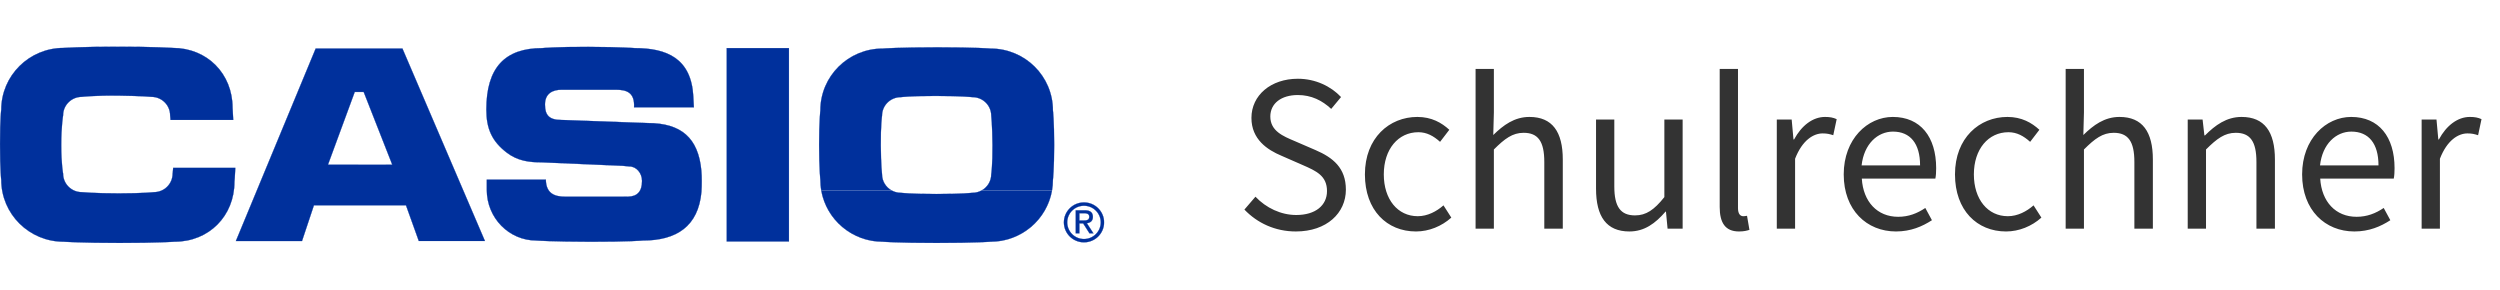 <svg width="164" height="19" viewBox="0 0 164 19" fill="none" xmlns="http://www.w3.org/2000/svg">
<g clip-path="url(#clip0_44_804)">
<path fill-rule="evenodd" clip-rule="evenodd" d="M70.57 15.308H70.807V14.657H71.058L71.473 15.308H71.727L71.292 14.64C71.518 14.616 71.692 14.502 71.692 14.228C71.692 13.938 71.522 13.796 71.159 13.796H70.57V15.308ZM70.807 13.986H71.121C71.281 13.986 71.456 14.017 71.456 14.218C71.456 14.457 71.264 14.467 71.055 14.467H70.807V13.986Z" fill="#00309C"/>
<path d="M70.57 15.308H70.807V14.657H71.058L71.473 15.308H71.727L71.292 14.64C71.518 14.616 71.692 14.502 71.692 14.228C71.692 13.938 71.522 13.796 71.159 13.796H70.57V15.308ZM70.807 13.986H71.121C71.281 13.986 71.456 14.017 71.456 14.218C71.456 14.457 71.264 14.467 71.055 14.467H70.807V13.986Z" stroke="#00309C" stroke-width="0.015" stroke-miterlimit="3.864"/>
<path fill-rule="evenodd" clip-rule="evenodd" d="M69.792 14.588C69.792 13.866 70.382 13.28 71.109 13.28C71.837 13.28 72.427 13.866 72.427 14.588C72.427 15.31 71.837 15.896 71.109 15.896C70.382 15.896 69.792 15.31 69.792 14.588ZM70.009 14.588C70.009 13.985 70.501 13.496 71.109 13.496C71.717 13.496 72.21 13.985 72.21 14.588C72.21 15.191 71.717 15.681 71.109 15.681C70.501 15.681 70.009 15.191 70.009 14.588Z" fill="#00309C"/>
<path d="M69.792 14.588C69.792 13.866 70.382 13.28 71.109 13.28C71.837 13.28 72.427 13.866 72.427 14.588C72.427 15.31 71.837 15.896 71.109 15.896C70.382 15.896 69.792 15.31 69.792 14.588ZM70.009 14.588C70.009 13.985 70.501 13.496 71.109 13.496C71.717 13.496 72.21 13.985 72.21 14.588C72.21 15.191 71.717 15.681 71.109 15.681C70.501 15.681 70.009 15.191 70.009 14.588Z" stroke="#00309C" stroke-width="0.015" stroke-miterlimit="3.864"/>
<path d="M11.361 11.011C11.339 11.324 11.324 11.39 11.324 11.39C11.324 12.062 10.776 12.606 10.099 12.606C10.099 12.606 9.347 12.687 7.803 12.687C6.26 12.687 5.364 12.606 5.364 12.606C4.688 12.606 4.139 12.062 4.139 11.39C4.139 11.39 4.017 10.787 4.017 9.52C4.017 8.254 4.139 7.569 4.139 7.569C4.139 6.897 4.688 6.353 5.364 6.353C5.364 6.353 6.26 6.252 7.783 6.272C9.306 6.293 9.936 6.353 9.936 6.353C10.612 6.353 11.161 6.897 11.161 7.569C11.161 7.569 11.174 7.662 11.189 7.866L15.299 7.866C15.278 7.394 15.257 7.079 15.257 7.079C15.257 4.839 13.592 3.145 11.335 3.145C11.335 3.145 10.133 3.064 7.724 3.064C5.315 3.064 4.169 3.145 4.169 3.145C1.913 3.145 0.083 4.961 0.083 7.2C0.083 7.2 0.002 7.642 0.002 9.46C0.002 11.279 0.083 11.8 0.083 11.8C0.083 14.039 1.913 15.855 4.169 15.855C4.169 15.855 5.333 15.936 7.845 15.936C10.356 15.936 11.458 15.855 11.458 15.855C13.714 15.855 15.38 14.161 15.38 11.921C15.38 11.921 15.412 11.595 15.436 11.011L11.361 11.011Z" fill="#00309C" stroke="#00309C" stroke-width="0.015" stroke-miterlimit="3.864"/>
<path d="M31.933 11.786H35.807C35.823 12.678 36.357 12.903 37.075 12.903H40.829L41.204 12.9C41.793 12.892 42.123 12.565 42.117 11.864C42.114 11.343 41.735 10.913 41.284 10.919L40.86 10.878L35.534 10.65C34.711 10.65 33.952 10.553 33.255 10.021C32.275 9.277 31.904 8.449 31.904 7.185C31.904 4.438 33.12 3.157 35.562 3.157C35.562 3.157 36.442 3.068 38.604 3.076C40.765 3.084 41.651 3.157 41.651 3.157C43.727 3.157 45.345 3.819 45.481 6.319L45.518 7.04H41.595C41.649 6.07 41.107 5.886 40.42 5.886H36.83C36.275 5.886 35.751 6.117 35.751 6.855C35.751 7.524 35.993 7.87 36.83 7.87L42.497 8.073C44.669 8.073 45.814 9.037 46.009 11.196C46.029 11.418 46.034 11.623 46.034 11.87C46.034 12.066 46.03 12.406 46.014 12.587C45.814 14.841 44.383 15.778 42.17 15.778C42.17 15.778 41.237 15.864 38.726 15.859C36.215 15.854 35.185 15.778 35.185 15.778C33.399 15.778 31.933 14.312 31.933 12.449V11.786Z" fill="#00309C" stroke="#00309C" stroke-width="0.015" stroke-miterlimit="3.864"/>
<path d="M47.674 15.839V3.157H51.753V15.839H47.674Z" fill="#00309C" stroke="#00309C" stroke-width="0.015" stroke-miterlimit="3.864"/>
<path fill-rule="evenodd" clip-rule="evenodd" d="M23.858 6.031H23.271L21.513 10.807L25.733 10.804L23.858 6.031ZM26.632 13.465H20.594L19.812 15.809H15.475L20.71 3.182H26.398L31.81 15.808H27.473L26.632 13.465Z" fill="#00309C"/>
<path d="M23.858 6.031H23.271L21.513 10.807L25.733 10.804L23.858 6.031ZM26.632 13.465H20.594L19.812 15.809H15.475L20.71 3.182H26.398L31.81 15.808H27.473L26.632 13.465Z" stroke="#00309C" stroke-width="0.015" stroke-miterlimit="3.864"/>
<path fill-rule="evenodd" clip-rule="evenodd" d="M64.377 12.503C64.205 12.595 64.009 12.647 63.8 12.647C63.8 12.647 63.142 12.728 61.433 12.728C59.724 12.728 59.086 12.647 59.086 12.647C58.878 12.647 58.681 12.595 58.51 12.504L53.877 12.503C54.212 14.407 55.886 15.855 57.901 15.855C57.901 15.855 58.84 15.936 61.434 15.936C64.028 15.936 64.985 15.855 64.985 15.855C67 15.855 68.674 14.407 69.01 12.503L64.377 12.503Z" fill="#00309C"/>
<path fill-rule="evenodd" clip-rule="evenodd" d="M53.877 12.503C53.837 12.274 53.816 12.04 53.816 11.8C53.816 11.8 53.734 11.073 53.734 9.499C53.734 7.926 53.816 7.241 53.816 7.241C53.816 5.001 55.645 3.186 57.901 3.186C57.901 3.186 58.941 3.105 61.494 3.105C64.047 3.105 64.985 3.186 64.985 3.186C67.242 3.186 69.071 5.001 69.071 7.241C69.071 7.241 69.153 7.907 69.153 9.5C69.153 11.094 69.071 11.8 69.071 11.8C69.071 12.04 69.05 12.274 69.01 12.503L64.377 12.503C64.763 12.299 65.026 11.896 65.026 11.431C65.026 11.431 65.118 10.847 65.107 9.519C65.097 8.191 65.026 7.589 65.026 7.589C65.026 6.918 64.477 6.374 63.801 6.374C63.801 6.374 63.101 6.293 61.372 6.293C59.642 6.293 59.086 6.374 59.086 6.374C58.41 6.374 57.861 6.918 57.861 7.589C57.861 7.589 57.769 8.213 57.78 9.541C57.79 10.869 57.861 11.431 57.861 11.431C57.861 11.896 58.124 12.299 58.51 12.504L53.877 12.503Z" fill="#00309C"/>
<path d="M59.086 6.374C59.086 6.374 59.642 6.293 61.372 6.293C63.101 6.293 63.801 6.374 63.801 6.374C64.477 6.374 65.026 6.918 65.026 7.589C65.026 7.589 65.097 8.191 65.107 9.519C65.118 10.847 65.026 11.431 65.026 11.431C65.026 12.102 64.477 12.647 63.801 12.647C63.801 12.647 63.142 12.728 61.433 12.728C59.724 12.728 59.086 12.647 59.086 12.647C58.41 12.647 57.861 12.102 57.861 11.431C57.861 11.431 57.79 10.869 57.78 9.541C57.769 8.213 57.861 7.589 57.861 7.589C57.861 6.918 58.41 6.374 59.086 6.374ZM57.901 3.186C57.901 3.186 58.941 3.105 61.494 3.105C64.047 3.105 64.985 3.186 64.985 3.186C67.242 3.186 69.071 5.001 69.071 7.241C69.071 7.241 69.153 7.907 69.153 9.5C69.153 11.094 69.071 11.8 69.071 11.8C69.071 14.039 67.242 15.855 64.985 15.855C64.985 15.855 64.028 15.936 61.434 15.936C58.84 15.936 57.901 15.855 57.901 15.855C55.645 15.855 53.816 14.039 53.816 11.8C53.816 11.8 53.734 11.073 53.734 9.499C53.734 7.926 53.816 7.241 53.816 7.241C53.816 5.001 55.645 3.186 57.901 3.186Z" stroke="#00309C" stroke-width="0.015" stroke-miterlimit="3.864"/>
</g>
<path d="M85.007 15.184C83.65 15.184 82.477 14.631 81.633 13.748L82.358 12.904C83.056 13.642 84.032 14.104 85.034 14.104C86.299 14.104 87.051 13.471 87.051 12.535C87.051 11.533 86.352 11.217 85.442 10.821L84.058 10.215C83.149 9.833 82.094 9.147 82.094 7.737C82.094 6.247 83.373 5.166 85.139 5.166C86.286 5.166 87.301 5.654 87.973 6.366L87.327 7.144C86.734 6.59 86.022 6.234 85.139 6.234C84.045 6.234 83.333 6.788 83.333 7.644C83.333 8.594 84.177 8.936 84.928 9.253L86.299 9.846C87.433 10.334 88.29 11.006 88.29 12.443C88.29 13.972 87.037 15.184 85.007 15.184ZM92.886 15.184C90.988 15.184 89.538 13.8 89.538 11.441C89.538 9.042 91.146 7.671 92.979 7.671C93.915 7.671 94.574 8.053 95.075 8.514L94.468 9.305C94.046 8.923 93.598 8.673 93.044 8.673C91.726 8.673 90.777 9.78 90.777 11.441C90.777 13.075 91.687 14.183 93.005 14.183C93.651 14.183 94.244 13.866 94.692 13.471L95.206 14.275C94.574 14.842 93.743 15.184 92.886 15.184ZM96.798 15V4.52H97.998V7.381L97.958 8.857C98.617 8.211 99.342 7.671 100.331 7.671C101.834 7.671 102.519 8.646 102.519 10.465V15H101.306V10.624C101.306 9.279 100.898 8.712 99.949 8.712C99.224 8.712 98.71 9.095 97.998 9.806V15H96.798ZM106.888 15.184C105.385 15.184 104.7 14.209 104.7 12.377V7.842H105.899V12.232C105.899 13.563 106.308 14.13 107.257 14.13C107.982 14.13 108.509 13.774 109.182 12.93V7.842H110.381V15H109.393L109.287 13.88H109.261C108.588 14.657 107.877 15.184 106.888 15.184ZM114.078 15.184C113.168 15.184 112.812 14.604 112.812 13.576V4.52H114.012V13.655C114.012 14.038 114.17 14.183 114.355 14.183C114.407 14.183 114.46 14.183 114.605 14.156L114.763 15.079C114.592 15.132 114.407 15.184 114.078 15.184ZM116.558 15V7.842H117.534L117.652 9.147H117.692C118.18 8.238 118.918 7.671 119.722 7.671C120.038 7.671 120.249 7.71 120.486 7.816L120.262 8.87C120.012 8.791 119.854 8.752 119.564 8.752C118.971 8.752 118.232 9.187 117.758 10.413V15H116.558ZM124.375 15.184C122.464 15.184 120.948 13.787 120.948 11.441C120.948 9.108 122.517 7.671 124.165 7.671C125.984 7.671 127.012 8.976 127.012 11.032C127.012 11.283 126.999 11.533 126.959 11.718H122.135C122.227 13.234 123.15 14.222 124.52 14.222C125.206 14.222 125.773 13.998 126.3 13.642L126.735 14.446C126.102 14.855 125.351 15.184 124.375 15.184ZM122.121 10.848H125.957C125.957 9.411 125.311 8.633 124.178 8.633C123.176 8.633 122.28 9.437 122.121 10.848ZM131.595 15.184C129.697 15.184 128.247 13.8 128.247 11.441C128.247 9.042 129.855 7.671 131.688 7.671C132.624 7.671 133.283 8.053 133.784 8.514L133.177 9.305C132.755 8.923 132.307 8.673 131.754 8.673C130.435 8.673 129.486 9.78 129.486 11.441C129.486 13.075 130.396 14.183 131.714 14.183C132.36 14.183 132.953 13.866 133.401 13.471L133.915 14.275C133.283 14.842 132.452 15.184 131.595 15.184ZM135.507 15V4.52H136.707V7.381L136.667 8.857C137.326 8.211 138.051 7.671 139.04 7.671C140.543 7.671 141.228 8.646 141.228 10.465V15H140.015V10.624C140.015 9.279 139.607 8.712 138.658 8.712C137.933 8.712 137.419 9.095 136.707 9.806V15H135.507ZM143.514 15V7.842H144.49L144.608 8.884H144.648C145.32 8.211 146.058 7.671 147.047 7.671C148.55 7.671 149.235 8.646 149.235 10.465V15H148.022V10.624C148.022 9.279 147.614 8.712 146.665 8.712C145.94 8.712 145.426 9.095 144.714 9.806V15H143.514ZM154.447 15.184C152.535 15.184 151.019 13.787 151.019 11.441C151.019 9.108 152.588 7.671 154.236 7.671C156.055 7.671 157.083 8.976 157.083 11.032C157.083 11.283 157.07 11.533 157.03 11.718H152.206C152.298 13.234 153.221 14.222 154.592 14.222C155.277 14.222 155.844 13.998 156.371 13.642L156.806 14.446C156.174 14.855 155.422 15.184 154.447 15.184ZM152.193 10.848H156.029C156.029 9.411 155.383 8.633 154.249 8.633C153.247 8.633 152.351 9.437 152.193 10.848ZM158.859 15V7.842H159.834L159.953 9.147H159.992C160.48 8.238 161.218 7.671 162.022 7.671C162.339 7.671 162.55 7.71 162.787 7.816L162.563 8.87C162.312 8.791 162.154 8.752 161.864 8.752C161.271 8.752 160.533 9.187 160.058 10.413V15H158.859Z" fill="#333333"/>
<defs>
<clipPath id="clip0_44_804">
<rect width="72.429" height="12.876" fill="white" transform="translate(0 3.062)"/>
</clipPath>
</defs>
</svg>
